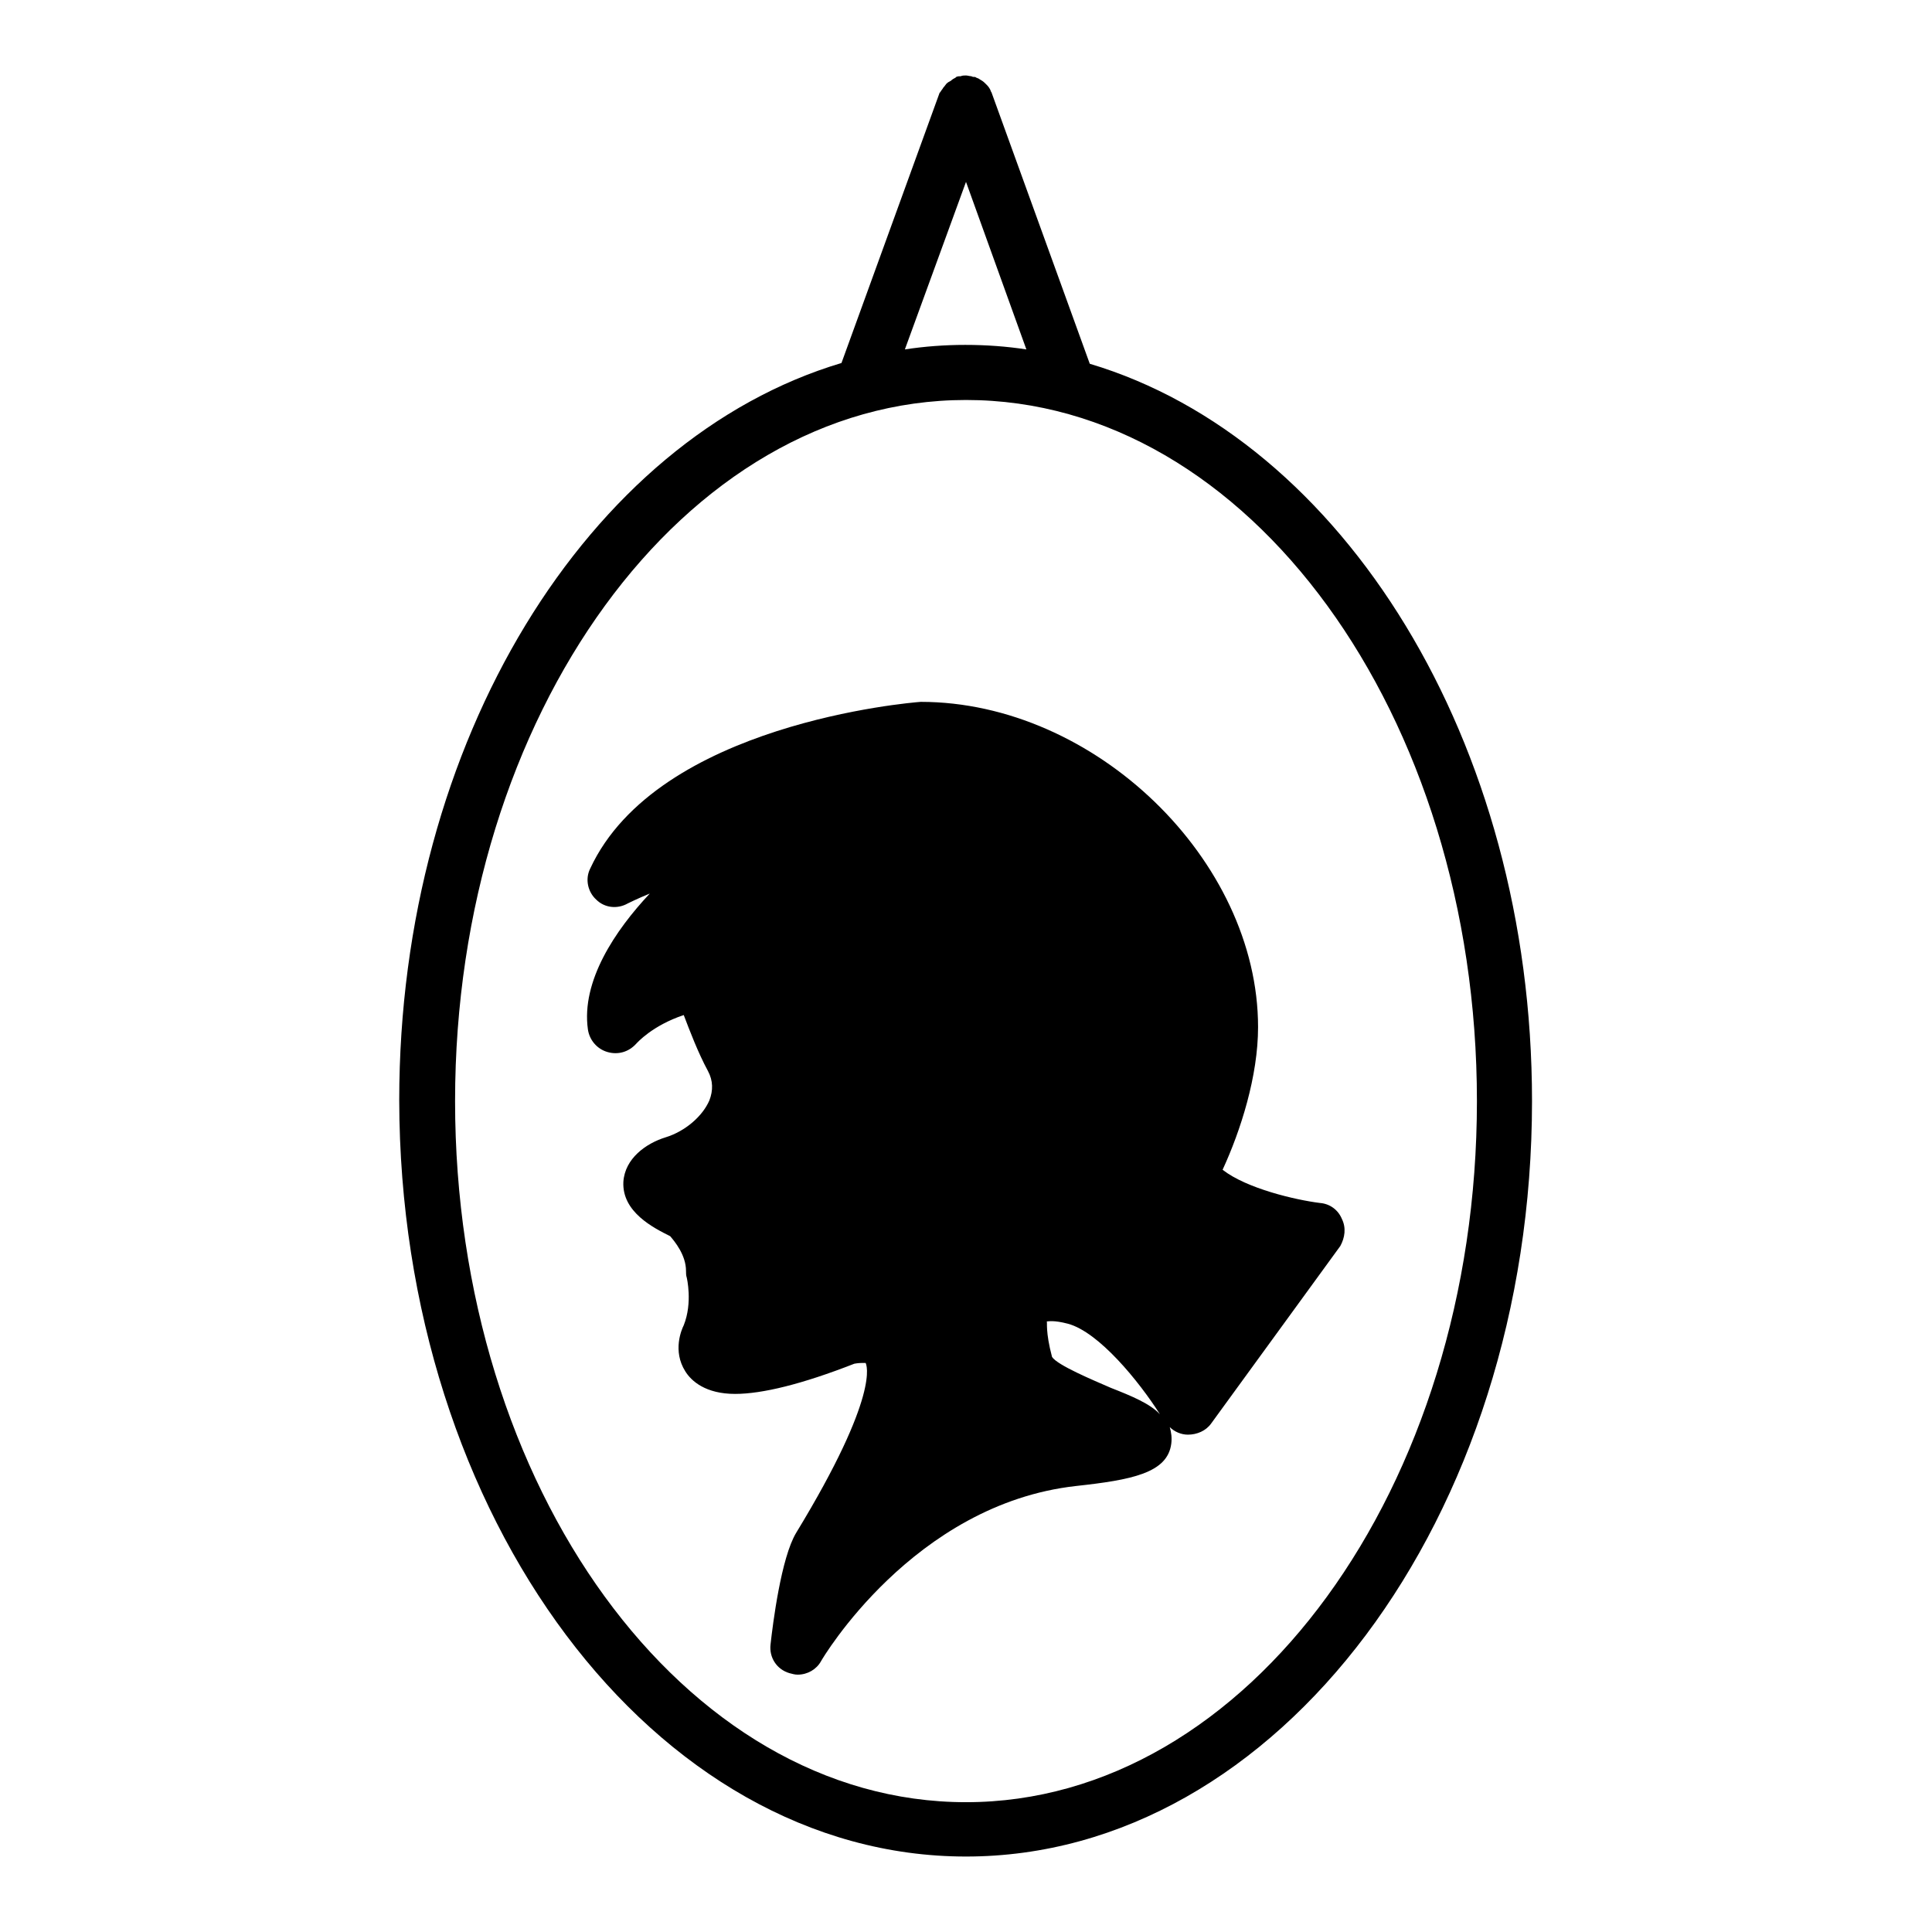 <?xml version="1.0" encoding="utf-8"?>
<!-- Svg Vector Icons : http://www.onlinewebfonts.com/icon -->
<!DOCTYPE svg PUBLIC "-//W3C//DTD SVG 1.1//EN" "http://www.w3.org/Graphics/SVG/1.1/DTD/svg11.dtd">
<svg version="1.1" xmlns="http://www.w3.org/2000/svg" xmlns:xlink="http://www.w3.org/1999/xlink" x="0px" y="0px" viewBox="0 0 256 256" enable-background="new 0 0 256 256" xml:space="preserve">
<g><g><g><g><path fill="#000000" d="M177.8,161.5c-0.5-1.2-1.6-2-2.9-2.1c-3.2-0.4-9.7-1.9-12.9-4.4c2.4-5.2,4.7-12.4,4.7-18.9c0-22.1-21.6-43.1-44.7-43.1c0,0,0,0,0,0c-1.4,0.1-34.9,2.9-43.8,22.1c-0.7,1.4-0.3,3.1,0.8,4.1c1.1,1.1,2.8,1.3,4.2,0.5c0,0,1.2-0.6,2.9-1.3c-4.6,4.9-9.1,11.6-8.2,18c0.2,1.4,1.2,2.6,2.6,3c1.4,0.4,2.8,0,3.8-1.1c0.1-0.1,2.1-2.4,6.3-3.8c0.8,2.1,1.9,5,3.2,7.4c0.7,1.3,0.7,2.6,0.2,3.9c-0.9,2.1-3.2,4.1-5.8,4.9c-2.6,0.8-5.4,2.8-5.6,5.9c-0.2,4,4,6.1,6.2,7.2c0.6,0.7,2.1,2.5,2.1,4.6c0,0.3,0,0.6,0.1,0.9c0,0,0.8,3.3-0.4,6.3c-0.3,0.6-1.5,3.4,0.2,6.1c0.8,1.3,2.7,3,6.6,3c3.6,0,8.9-1.3,15.8-4c0,0,0.5-0.1,1-0.1c0.3,0,0.5,0,0.5,0c0.1,0.2,2,4.1-9.2,22.5c-2,3.3-3.1,12.1-3.4,14.8c-0.2,1.7,0.8,3.3,2.5,3.8c0.4,0.1,0.7,0.2,1.1,0.2c1.3,0,2.5-0.7,3.1-1.8c0.1-0.2,12.2-20.8,33.8-23.2c7.3-0.8,12.1-1.7,12.6-5.6c0.1-0.8,0-1.5-0.2-2.2c0.6,0.6,1.5,1,2.4,1c1.2,0,2.4-0.5,3.1-1.5l17.1-23.5C178.2,164,178.4,162.7,177.8,161.5z M147.2,183.9c-2.3-1-7.1-3-7.8-4.1c-0.9-3.4-0.6-4.6-0.7-4.7c0.2,0,0.9-0.2,2.8,0.3c4.1,1.1,9.4,7.6,12.2,12C152.4,186,150,185,147.2,183.9z"/><path fill="#000000" d="M144.4,48.2l-13-35.9c0-0.1-0.1-0.1-0.1-0.2c-0.1-0.3-0.3-0.6-0.5-0.8c-0.1-0.1-0.2-0.2-0.3-0.3c-0.2-0.2-0.5-0.4-0.7-0.5c-0.1-0.1-0.2-0.1-0.4-0.2c-0.1,0-0.1-0.1-0.2-0.1c-0.2,0-0.3,0-0.5-0.1c-0.2,0-0.5-0.1-0.7-0.1c-0.2,0-0.5,0-0.7,0.1c-0.2,0-0.4,0-0.6,0.1c0,0-0.1,0.1-0.1,0.1c-0.2,0.1-0.4,0.2-0.6,0.4c-0.2,0.1-0.4,0.2-0.6,0.4c-0.1,0.1-0.2,0.3-0.4,0.5c-0.1,0.2-0.3,0.4-0.4,0.6c0,0-0.1,0.1-0.1,0.1l-13,35.8c-33.5,10-58.6,50-58.6,97.7C53,201.1,86.7,246,128,246c41.3,0,75-44.9,75-100.1C203,98.2,177.9,58.2,144.4,48.2z M128,24.1l8,22.2c-2.6-0.4-5.3-0.6-8.1-0.6c-2.7,0-5.4,0.2-8,0.6L128,24.1z M128,238.8c-37.4,0-67.7-41.7-67.7-92.9c0-51.2,30.4-92.9,67.7-92.9c37.4,0,67.7,41.7,67.7,92.9C195.7,197.1,165.3,238.8,128,238.8z"/></g></g><g></g><g></g><g></g><g></g><g></g><g></g><g></g><g></g><g></g><g></g><g></g><g></g><g></g><g></g><g></g></g></g>
</svg>